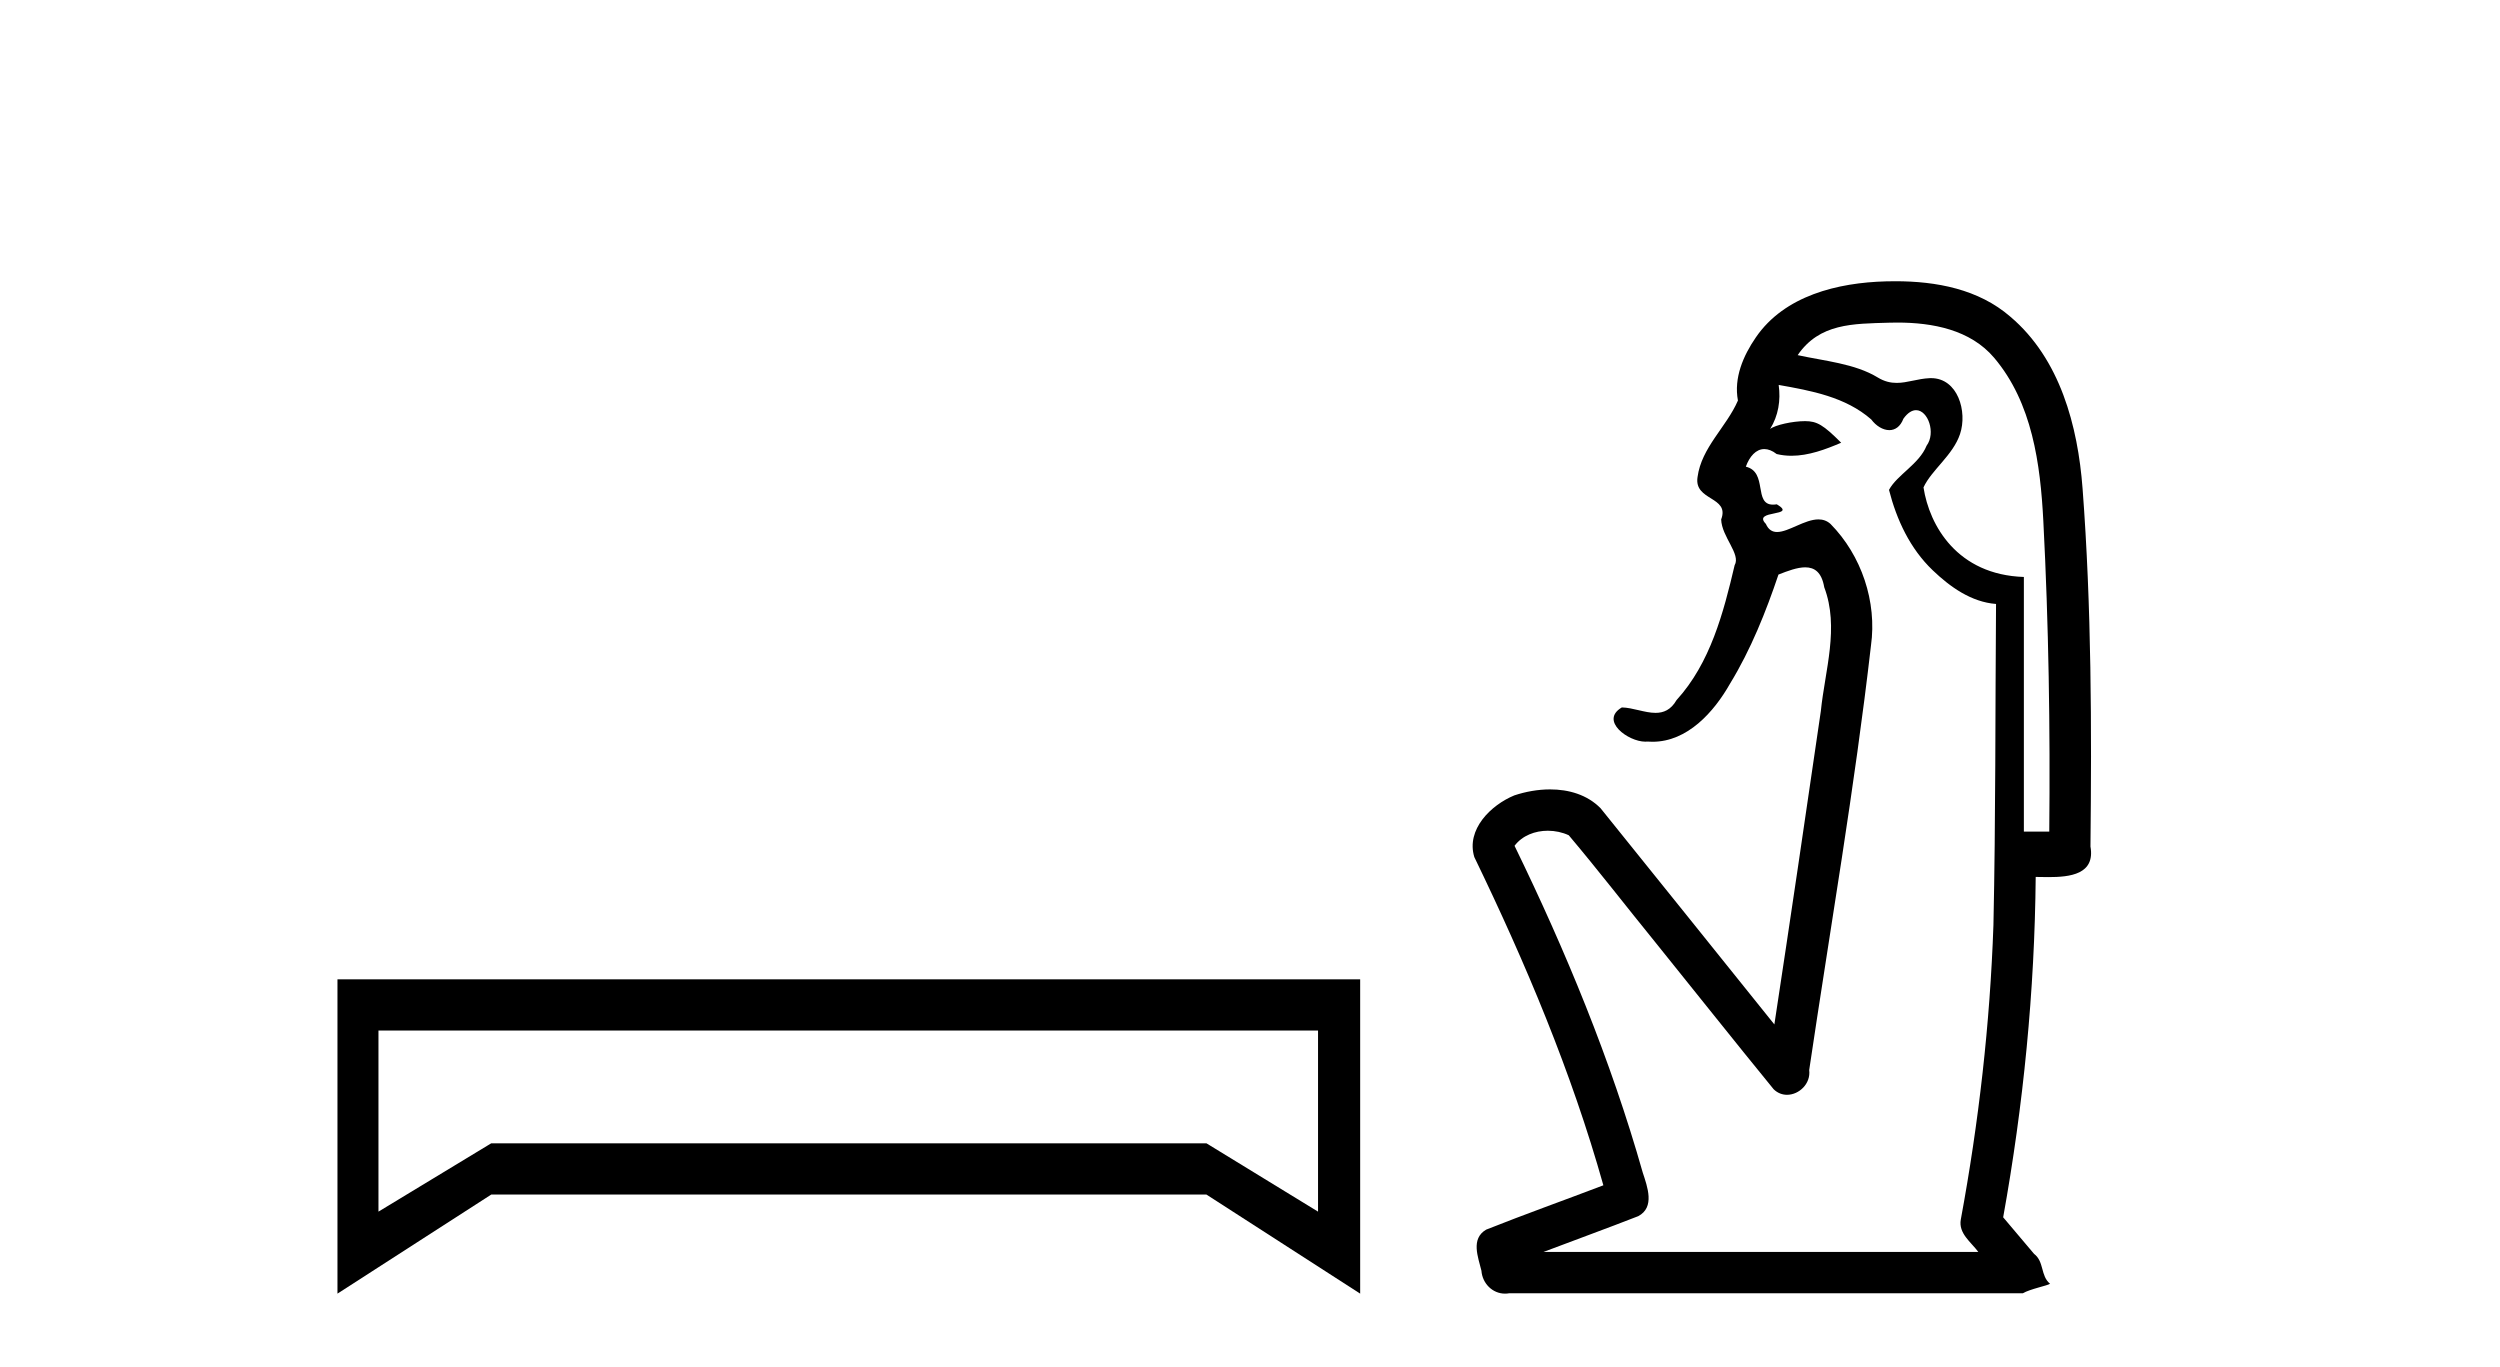 <?xml version='1.0' encoding='UTF-8' standalone='yes'?><svg xmlns='http://www.w3.org/2000/svg' xmlns:xlink='http://www.w3.org/1999/xlink' width='75.0' height='41.0' ><path d='M 39.541 30.917 L 39.541 36.349 L 36.193 34.299 L 14.737 34.299 L 11.354 36.349 L 11.354 30.917 ZM 10.124 29.379 L 10.124 38.809 L 14.737 35.837 L 36.193 35.837 L 40.805 38.809 L 40.805 29.379 Z' style='fill:#000000;stroke:none' /><path d='M 56.918 9.677 C 57.974 9.677 59.109 9.889 59.824 10.733 C 60.969 12.084 61.212 13.925 61.3 15.632 C 61.461 18.735 61.508 21.843 61.478 24.949 L 60.716 24.949 C 60.716 22.402 60.716 19.856 60.716 17.309 C 58.717 17.243 57.882 15.769 57.705 14.622 C 57.946 14.098 58.588 13.659 58.801 13.021 C 59.027 12.346 58.735 11.344 57.932 11.344 C 57.918 11.344 57.904 11.344 57.89 11.345 C 57.529 11.36 57.222 11.487 56.9 11.487 C 56.719 11.487 56.534 11.447 56.332 11.324 C 55.645 10.905 54.724 10.829 53.93 10.654 C 54.585 9.697 55.59 9.713 56.665 9.681 C 56.748 9.678 56.833 9.677 56.918 9.677 ZM 53.36 11.548 L 53.36 11.548 C 54.336 11.721 55.366 11.908 56.137 12.583 C 56.28 12.776 56.487 12.904 56.68 12.904 C 56.85 12.904 57.009 12.804 57.102 12.562 C 57.232 12.379 57.364 12.305 57.482 12.305 C 57.842 12.305 58.081 12.989 57.797 13.372 C 57.576 13.923 56.908 14.248 56.67 14.697 C 56.899 15.594 57.3 16.457 57.98 17.107 C 58.504 17.609 59.139 18.062 59.881 18.119 C 59.856 21.329 59.872 24.541 59.803 27.751 C 59.701 30.715 59.363 33.67 58.824 36.586 C 58.749 37.004 59.131 37.261 59.349 37.558 L 46.305 37.558 C 47.252 37.198 48.204 36.854 49.147 36.485 C 49.655 36.219 49.42 35.598 49.283 35.179 C 48.323 31.795 46.974 28.534 45.436 25.374 C 45.669 25.065 46.052 24.922 46.435 24.922 C 46.654 24.922 46.873 24.969 47.063 25.058 C 47.948 26.107 48.789 27.198 49.656 28.264 C 50.842 29.734 52.015 31.216 53.21 32.678 C 53.329 32.794 53.471 32.844 53.611 32.844 C 53.973 32.844 54.328 32.509 54.276 32.101 C 54.905 27.859 55.64 23.63 56.129 19.369 C 56.314 18.054 55.845 16.662 54.916 15.719 C 54.807 15.62 54.684 15.582 54.553 15.582 C 54.141 15.582 53.657 15.96 53.313 15.96 C 53.172 15.96 53.055 15.897 52.976 15.717 C 52.545 15.279 53.954 15.515 53.304 15.129 L 53.304 15.129 C 53.262 15.136 53.224 15.139 53.189 15.139 C 52.597 15.139 53.041 14.161 52.375 14 C 52.486 13.693 52.68 13.472 52.929 13.472 C 53.042 13.472 53.167 13.517 53.3 13.621 C 53.448 13.657 53.596 13.673 53.745 13.673 C 54.258 13.673 54.768 13.482 55.235 13.282 C 54.701 12.747 54.509 12.634 54.152 12.634 C 53.78 12.634 53.254 12.749 53.103 12.87 L 53.103 12.87 C 53.103 12.87 53.103 12.87 53.103 12.87 L 53.103 12.87 C 53.103 12.87 53.103 12.87 53.103 12.87 L 53.103 12.87 C 53.35 12.475 53.426 12.01 53.36 11.548 ZM 56.856 8.437 C 56.763 8.437 56.669 8.438 56.576 8.441 C 55.136 8.48 53.535 8.866 52.676 10.121 C 52.297 10.671 52.01 11.337 52.138 12.016 C 51.793 12.812 51.044 13.423 50.926 14.313 C 50.814 15.034 51.901 14.886 51.635 15.583 C 51.651 16.107 52.232 16.623 52.039 16.957 C 51.704 18.384 51.309 19.892 50.297 21.002 C 50.125 21.3 49.905 21.386 49.666 21.386 C 49.343 21.386 48.983 21.229 48.655 21.223 L 48.655 21.223 C 47.982 21.618 48.843 22.25 49.36 22.25 C 49.381 22.25 49.401 22.249 49.421 22.247 C 49.473 22.251 49.523 22.253 49.574 22.253 C 50.624 22.253 51.419 21.361 51.903 20.506 C 52.525 19.489 52.981 18.345 53.354 17.237 C 53.636 17.126 53.919 17.02 54.157 17.02 C 54.435 17.02 54.65 17.165 54.727 17.617 C 55.184 18.825 54.75 20.107 54.625 21.334 C 54.168 24.469 53.708 27.602 53.231 30.733 C 51.491 28.572 49.76 26.404 48.016 24.246 C 47.616 23.841 47.063 23.682 46.502 23.682 C 46.134 23.682 45.762 23.751 45.429 23.862 C 44.727 24.151 43.978 24.884 44.229 25.711 C 45.766 28.889 47.145 32.156 48.101 35.559 C 46.93 36.006 45.749 36.426 44.585 36.889 C 44.115 37.164 44.344 37.712 44.443 38.122 C 44.471 38.503 44.775 38.809 45.15 38.809 C 45.191 38.809 45.233 38.806 45.275 38.798 L 60.686 38.798 C 60.9 38.67 61.429 38.568 61.501 38.513 C 61.21 38.273 61.332 37.852 61.021 37.615 C 60.713 37.249 60.404 36.884 60.095 36.519 C 60.703 33.15 61.04 29.732 61.071 26.308 C 61.186 26.309 61.316 26.313 61.452 26.313 C 62.095 26.313 62.862 26.233 62.714 25.395 C 62.751 21.814 62.747 18.225 62.477 14.653 C 62.335 12.782 61.805 10.768 60.312 9.502 C 59.357 8.672 58.089 8.437 56.856 8.437 Z' style='fill:#000000;stroke:none' /></svg>